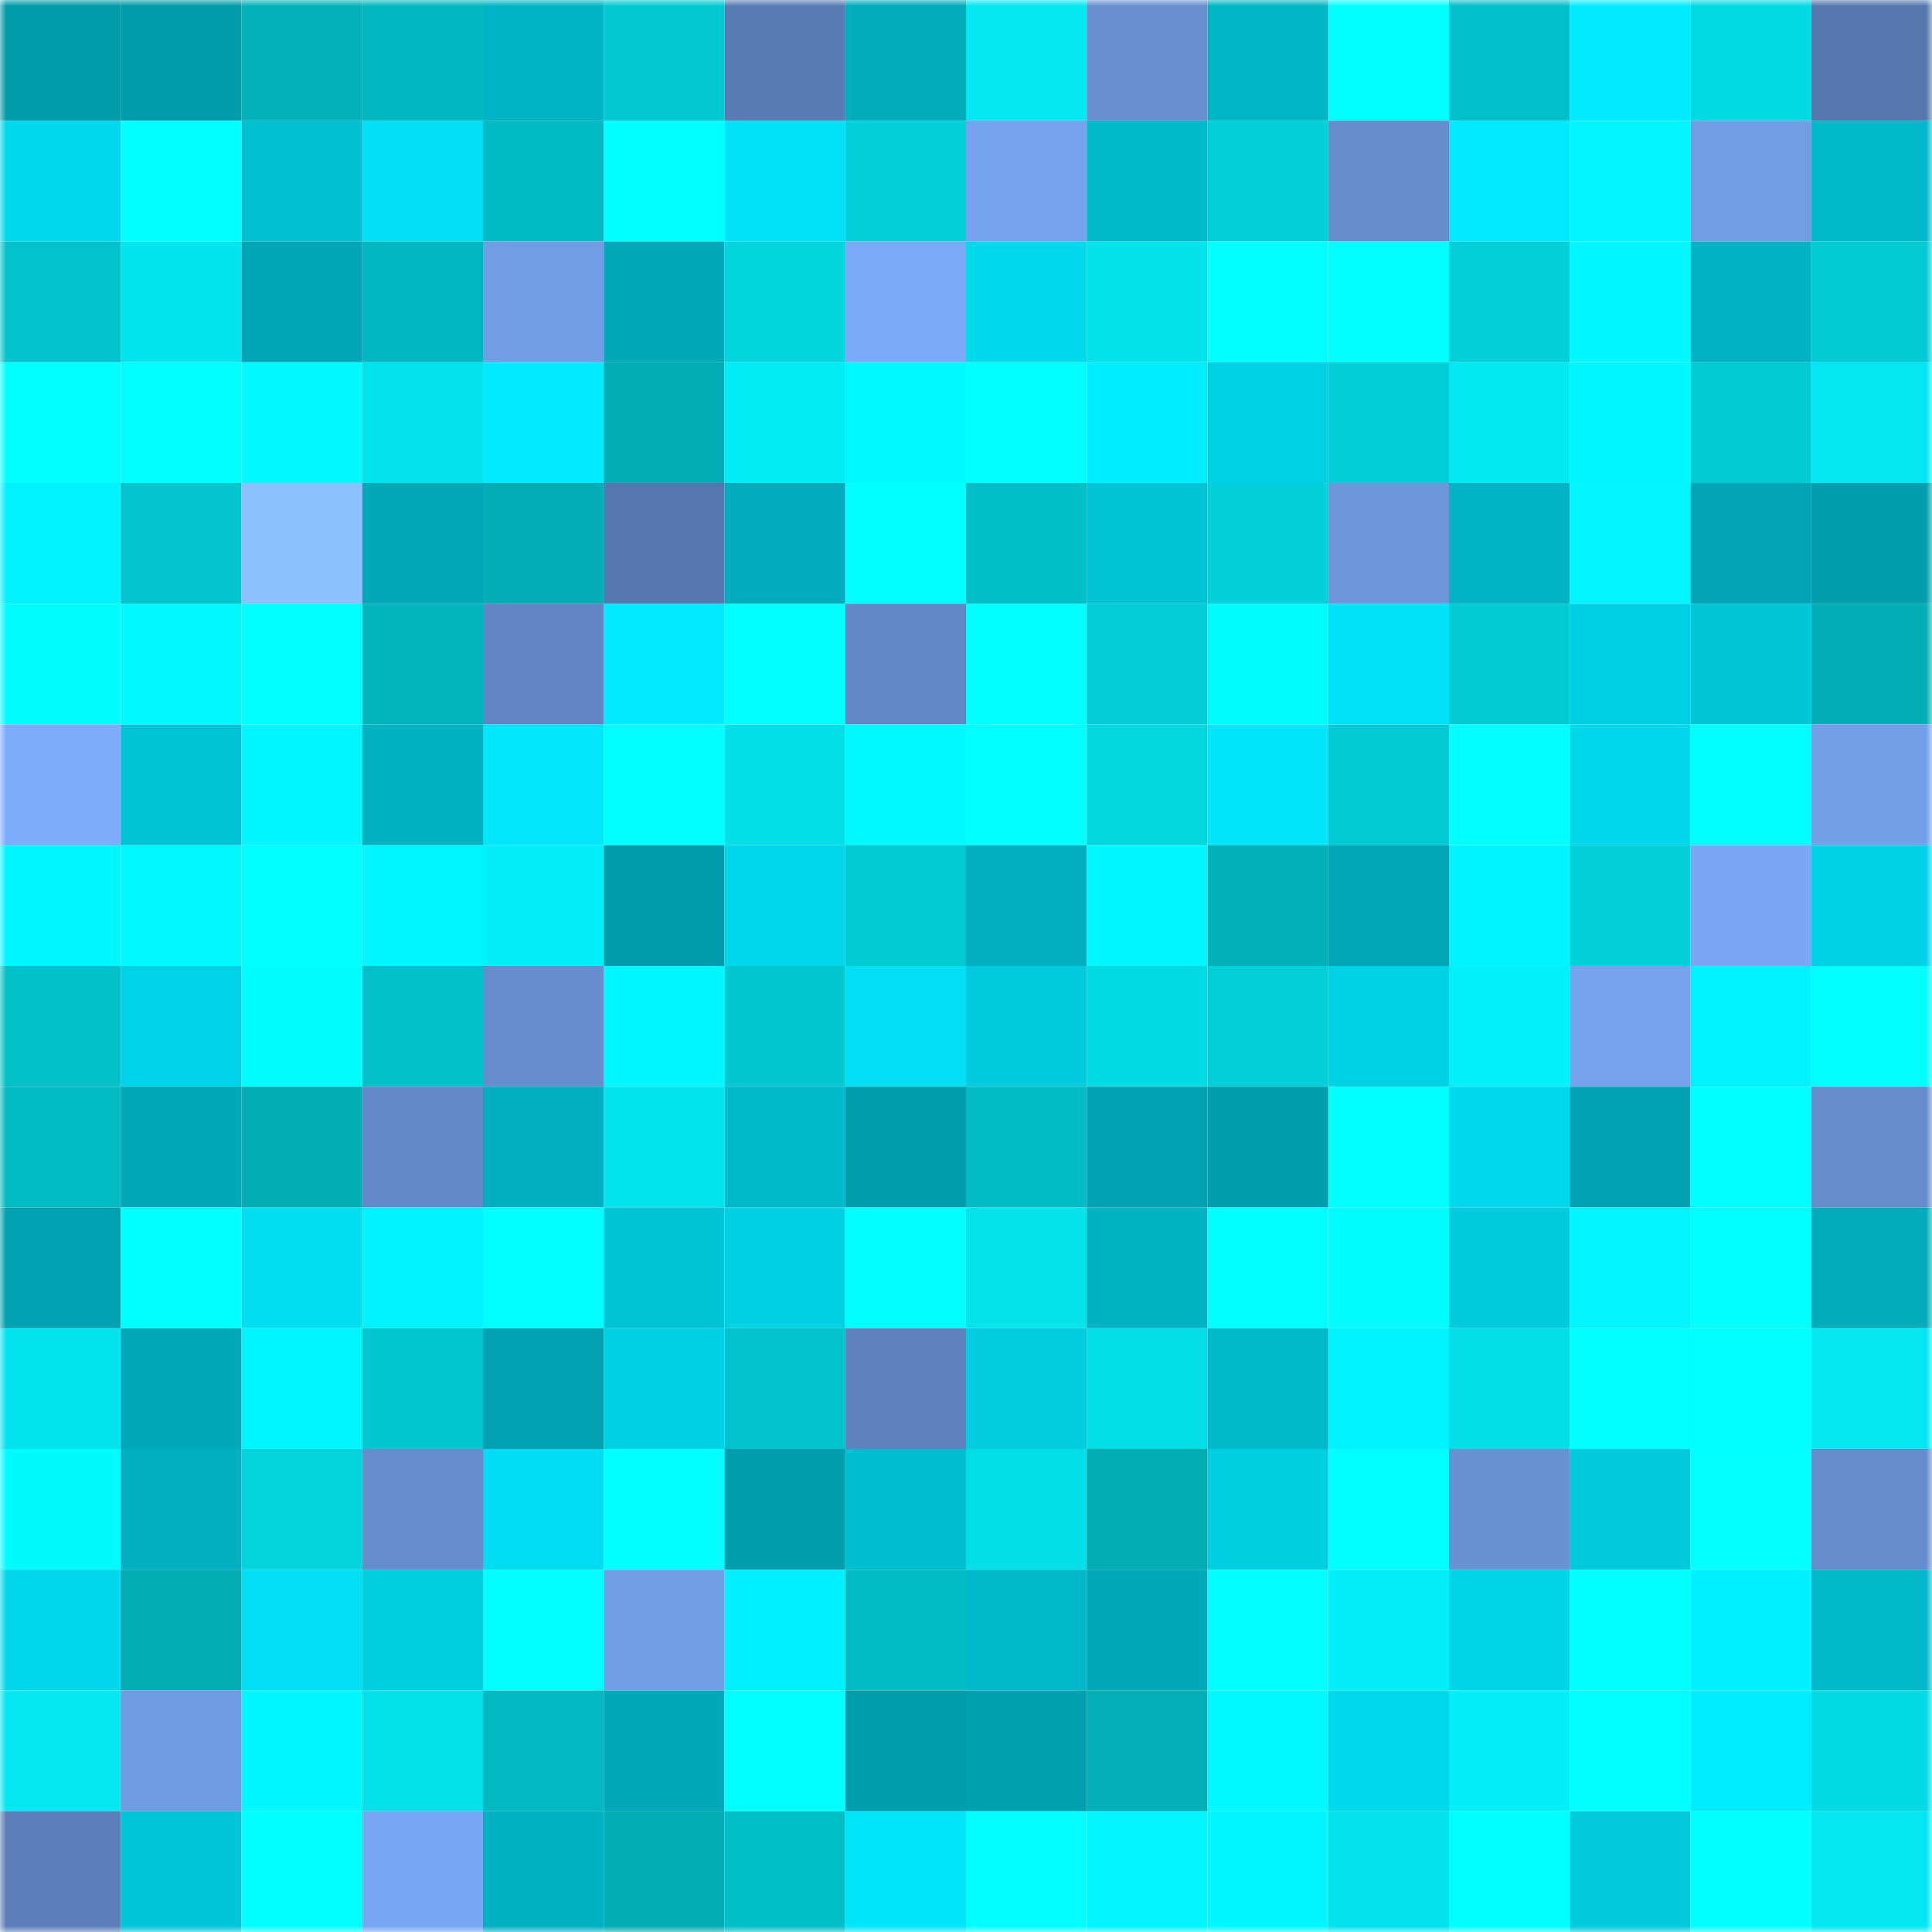<svg viewBox="0 0 160 160" fill="none" role="img" xmlns="http://www.w3.org/2000/svg" width="240" height="240" name="ens%2Cjadensmith.eth"><mask id="925627354" mask-type="alpha" maskUnits="userSpaceOnUse" x="0" y="0" width="160" height="160"><rect width="160" height="160" fill="#FFFFFF"></rect></mask><g mask="url(#925627354)"><rect x="0" y="0" width="10" height="10" fill="#009caa"></rect><rect x="10" y="0" width="10" height="10" fill="#009caa"></rect><rect x="20" y="0" width="10" height="10" fill="#02b2b9"></rect><rect x="30" y="0" width="10" height="10" fill="#02b8c0"></rect><rect x="40" y="0" width="10" height="10" fill="#00b4c5"></rect><rect x="50" y="0" width="10" height="10" fill="#02c8d1"></rect><rect x="60" y="0" width="10" height="10" fill="#597cb4"></rect><rect x="70" y="0" width="10" height="10" fill="#00abba"></rect><rect x="80" y="0" width="10" height="10" fill="#02e7f2"></rect><rect x="90" y="0" width="10" height="10" fill="#678fd1"></rect><rect x="100" y="0" width="10" height="10" fill="#00b6c6"></rect><rect x="110" y="0" width="10" height="10" fill="#02ffff"></rect><rect x="120" y="0" width="10" height="10" fill="#02c0c9"></rect><rect x="130" y="0" width="10" height="10" fill="#00eaff"></rect><rect x="140" y="0" width="10" height="10" fill="#02d9e2"></rect><rect x="150" y="0" width="10" height="10" fill="#5678ae"></rect><rect x="0" y="10" width="10" height="10" fill="#00d9ed"></rect><rect x="10" y="10" width="10" height="10" fill="#02ffff"></rect><rect x="20" y="10" width="10" height="10" fill="#00bfd1"></rect><rect x="30" y="10" width="10" height="10" fill="#00dff3"></rect><rect x="40" y="10" width="10" height="10" fill="#02bac2"></rect><rect x="50" y="10" width="10" height="10" fill="#02ffff"></rect><rect x="60" y="10" width="10" height="10" fill="#00e3f7"></rect><rect x="70" y="10" width="10" height="10" fill="#02d1db"></rect><rect x="80" y="10" width="10" height="10" fill="#75a2ec"></rect><rect x="90" y="10" width="10" height="10" fill="#00b9ca"></rect><rect x="100" y="10" width="10" height="10" fill="#02d0d9"></rect><rect x="110" y="10" width="10" height="10" fill="#658ccb"></rect><rect x="120" y="10" width="10" height="10" fill="#00e9ff"></rect><rect x="130" y="10" width="10" height="10" fill="#02f4fe"></rect><rect x="140" y="10" width="10" height="10" fill="#719de4"></rect><rect x="150" y="10" width="10" height="10" fill="#00b8c9"></rect><rect x="0" y="20" width="10" height="10" fill="#02c3cb"></rect><rect x="10" y="20" width="10" height="10" fill="#02e5ef"></rect><rect x="20" y="20" width="10" height="10" fill="#00a6b5"></rect><rect x="30" y="20" width="10" height="10" fill="#02b8c0"></rect><rect x="40" y="20" width="10" height="10" fill="#719de5"></rect><rect x="50" y="20" width="10" height="10" fill="#00a9b8"></rect><rect x="60" y="20" width="10" height="10" fill="#02d5de"></rect><rect x="70" y="20" width="10" height="10" fill="#7aa9f6"></rect><rect x="80" y="20" width="10" height="10" fill="#00d8eb"></rect><rect x="90" y="20" width="10" height="10" fill="#02e2eb"></rect><rect x="100" y="20" width="10" height="10" fill="#02ffff"></rect><rect x="110" y="20" width="10" height="10" fill="#00ffff"></rect><rect x="120" y="20" width="10" height="10" fill="#02cfd8"></rect><rect x="130" y="20" width="10" height="10" fill="#00f7ff"></rect><rect x="140" y="20" width="10" height="10" fill="#00b3c4"></rect><rect x="150" y="20" width="10" height="10" fill="#02cad3"></rect><rect x="0" y="30" width="10" height="10" fill="#02ffff"></rect><rect x="10" y="30" width="10" height="10" fill="#00feff"></rect><rect x="20" y="30" width="10" height="10" fill="#02f9ff"></rect><rect x="30" y="30" width="10" height="10" fill="#02e3ed"></rect><rect x="40" y="30" width="10" height="10" fill="#00e9fe"></rect><rect x="50" y="30" width="10" height="10" fill="#02acb3"></rect><rect x="60" y="30" width="10" height="10" fill="#02ecf6"></rect><rect x="70" y="30" width="10" height="10" fill="#00f9ff"></rect><rect x="80" y="30" width="10" height="10" fill="#02ffff"></rect><rect x="90" y="30" width="10" height="10" fill="#00eeff"></rect><rect x="100" y="30" width="10" height="10" fill="#00d1e4"></rect><rect x="110" y="30" width="10" height="10" fill="#02ced7"></rect><rect x="120" y="30" width="10" height="10" fill="#02e9f3"></rect><rect x="130" y="30" width="10" height="10" fill="#00f7ff"></rect><rect x="140" y="30" width="10" height="10" fill="#02cad3"></rect><rect x="150" y="30" width="10" height="10" fill="#02e7f1"></rect><rect x="0" y="40" width="10" height="10" fill="#00f2ff"></rect><rect x="10" y="40" width="10" height="10" fill="#02c5cd"></rect><rect x="20" y="40" width="10" height="10" fill="#8bc1ff"></rect><rect x="30" y="40" width="10" height="10" fill="#00a7b7"></rect><rect x="40" y="40" width="10" height="10" fill="#02adb5"></rect><rect x="50" y="40" width="10" height="10" fill="#5677ad"></rect><rect x="60" y="40" width="10" height="10" fill="#00abbb"></rect><rect x="70" y="40" width="10" height="10" fill="#02ffff"></rect><rect x="80" y="40" width="10" height="10" fill="#02bec6"></rect><rect x="90" y="40" width="10" height="10" fill="#00c3d5"></rect><rect x="100" y="40" width="10" height="10" fill="#02d1db"></rect><rect x="110" y="40" width="10" height="10" fill="#6c95da"></rect><rect x="120" y="40" width="10" height="10" fill="#00b4c5"></rect><rect x="130" y="40" width="10" height="10" fill="#02f4fe"></rect><rect x="140" y="40" width="10" height="10" fill="#00a4b3"></rect><rect x="150" y="40" width="10" height="10" fill="#009eac"></rect><rect x="0" y="50" width="10" height="10" fill="#02fbff"></rect><rect x="10" y="50" width="10" height="10" fill="#02f7ff"></rect><rect x="20" y="50" width="10" height="10" fill="#00ffff"></rect><rect x="30" y="50" width="10" height="10" fill="#02b5bd"></rect><rect x="40" y="50" width="10" height="10" fill="#6085c2"></rect><rect x="50" y="50" width="10" height="10" fill="#00eaff"></rect><rect x="60" y="50" width="10" height="10" fill="#02ffff"></rect><rect x="70" y="50" width="10" height="10" fill="#6187c4"></rect><rect x="80" y="50" width="10" height="10" fill="#00ffff"></rect><rect x="90" y="50" width="10" height="10" fill="#02ccd5"></rect><rect x="100" y="50" width="10" height="10" fill="#00fcff"></rect><rect x="110" y="50" width="10" height="10" fill="#00e2f7"></rect><rect x="120" y="50" width="10" height="10" fill="#02cad3"></rect><rect x="130" y="50" width="10" height="10" fill="#00d0e3"></rect><rect x="140" y="50" width="10" height="10" fill="#00c6d8"></rect><rect x="150" y="50" width="10" height="10" fill="#02aeb5"></rect><rect x="0" y="60" width="10" height="10" fill="#7cacfa"></rect><rect x="10" y="60" width="10" height="10" fill="#00c3d5"></rect><rect x="20" y="60" width="10" height="10" fill="#02f6ff"></rect><rect x="30" y="60" width="10" height="10" fill="#00b1c1"></rect><rect x="40" y="60" width="10" height="10" fill="#00e6fb"></rect><rect x="50" y="60" width="10" height="10" fill="#02ffff"></rect><rect x="60" y="60" width="10" height="10" fill="#02dfe9"></rect><rect x="70" y="60" width="10" height="10" fill="#00f9ff"></rect><rect x="80" y="60" width="10" height="10" fill="#02ffff"></rect><rect x="90" y="60" width="10" height="10" fill="#02d7e0"></rect><rect x="100" y="60" width="10" height="10" fill="#00e5fa"></rect><rect x="110" y="60" width="10" height="10" fill="#02cad3"></rect><rect x="120" y="60" width="10" height="10" fill="#02feff"></rect><rect x="130" y="60" width="10" height="10" fill="#00d7ea"></rect><rect x="140" y="60" width="10" height="10" fill="#02ffff"></rect><rect x="150" y="60" width="10" height="10" fill="#739fe8"></rect><rect x="0" y="70" width="10" height="10" fill="#00f7ff"></rect><rect x="10" y="70" width="10" height="10" fill="#02f7ff"></rect><rect x="20" y="70" width="10" height="10" fill="#02ffff"></rect><rect x="30" y="70" width="10" height="10" fill="#00f6ff"></rect><rect x="40" y="70" width="10" height="10" fill="#02effa"></rect><rect x="50" y="70" width="10" height="10" fill="#009caa"></rect><rect x="60" y="70" width="10" height="10" fill="#00d6ea"></rect><rect x="70" y="70" width="10" height="10" fill="#02cad3"></rect><rect x="80" y="70" width="10" height="10" fill="#00b0c1"></rect><rect x="90" y="70" width="10" height="10" fill="#00f7ff"></rect><rect x="100" y="70" width="10" height="10" fill="#02b1b8"></rect><rect x="110" y="70" width="10" height="10" fill="#00a7b7"></rect><rect x="120" y="70" width="10" height="10" fill="#00f4ff"></rect><rect x="130" y="70" width="10" height="10" fill="#02d0d9"></rect><rect x="140" y="70" width="10" height="10" fill="#79a7f4"></rect><rect x="150" y="70" width="10" height="10" fill="#00d2e5"></rect><rect x="0" y="80" width="10" height="10" fill="#02c1c9"></rect><rect x="10" y="80" width="10" height="10" fill="#00d3e7"></rect><rect x="20" y="80" width="10" height="10" fill="#00fcff"></rect><rect x="30" y="80" width="10" height="10" fill="#02c0c8"></rect><rect x="40" y="80" width="10" height="10" fill="#668dce"></rect><rect x="50" y="80" width="10" height="10" fill="#00f7ff"></rect><rect x="60" y="80" width="10" height="10" fill="#02c7cf"></rect><rect x="70" y="80" width="10" height="10" fill="#00dff3"></rect><rect x="80" y="80" width="10" height="10" fill="#00cadd"></rect><rect x="90" y="80" width="10" height="10" fill="#02dae4"></rect><rect x="100" y="80" width="10" height="10" fill="#02cfd8"></rect><rect x="110" y="80" width="10" height="10" fill="#00d2e5"></rect><rect x="120" y="80" width="10" height="10" fill="#02f0fa"></rect><rect x="130" y="80" width="10" height="10" fill="#76a3ed"></rect><rect x="140" y="80" width="10" height="10" fill="#00f1ff"></rect><rect x="150" y="80" width="10" height="10" fill="#02ffff"></rect><rect x="0" y="90" width="10" height="10" fill="#02bbc3"></rect><rect x="10" y="90" width="10" height="10" fill="#00a9b8"></rect><rect x="20" y="90" width="10" height="10" fill="#02adb4"></rect><rect x="30" y="90" width="10" height="10" fill="#6389c8"></rect><rect x="40" y="90" width="10" height="10" fill="#00afbf"></rect><rect x="50" y="90" width="10" height="10" fill="#02e5ef"></rect><rect x="60" y="90" width="10" height="10" fill="#00b9ca"></rect><rect x="70" y="90" width="10" height="10" fill="#009eac"></rect><rect x="80" y="90" width="10" height="10" fill="#02bcc5"></rect><rect x="90" y="90" width="10" height="10" fill="#00a3b1"></rect><rect x="100" y="90" width="10" height="10" fill="#009fad"></rect><rect x="110" y="90" width="10" height="10" fill="#02ffff"></rect><rect x="120" y="90" width="10" height="10" fill="#00d9ed"></rect><rect x="130" y="90" width="10" height="10" fill="#00a3b1"></rect><rect x="140" y="90" width="10" height="10" fill="#02ffff"></rect><rect x="150" y="90" width="10" height="10" fill="#658ccb"></rect><rect x="0" y="100" width="10" height="10" fill="#00a1b0"></rect><rect x="10" y="100" width="10" height="10" fill="#02ffff"></rect><rect x="20" y="100" width="10" height="10" fill="#00def2"></rect><rect x="30" y="100" width="10" height="10" fill="#00f2ff"></rect><rect x="40" y="100" width="10" height="10" fill="#02ffff"></rect><rect x="50" y="100" width="10" height="10" fill="#00c3d5"></rect><rect x="60" y="100" width="10" height="10" fill="#00d0e3"></rect><rect x="70" y="100" width="10" height="10" fill="#02fdff"></rect><rect x="80" y="100" width="10" height="10" fill="#02e3ec"></rect><rect x="90" y="100" width="10" height="10" fill="#00b3c3"></rect><rect x="100" y="100" width="10" height="10" fill="#02ffff"></rect><rect x="110" y="100" width="10" height="10" fill="#00fcff"></rect><rect x="120" y="100" width="10" height="10" fill="#00cadd"></rect><rect x="130" y="100" width="10" height="10" fill="#02f4fe"></rect><rect x="140" y="100" width="10" height="10" fill="#02ffff"></rect><rect x="150" y="100" width="10" height="10" fill="#00abba"></rect><rect x="0" y="110" width="10" height="10" fill="#02e5ef"></rect><rect x="10" y="110" width="10" height="10" fill="#00a9b8"></rect><rect x="20" y="110" width="10" height="10" fill="#00f7ff"></rect><rect x="30" y="110" width="10" height="10" fill="#02c7cf"></rect><rect x="40" y="110" width="10" height="10" fill="#00a1b0"></rect><rect x="50" y="110" width="10" height="10" fill="#00d0e3"></rect><rect x="60" y="110" width="10" height="10" fill="#02c2cb"></rect><rect x="70" y="110" width="10" height="10" fill="#5e82bd"></rect><rect x="80" y="110" width="10" height="10" fill="#00cde0"></rect><rect x="90" y="110" width="10" height="10" fill="#02dee8"></rect><rect x="100" y="110" width="10" height="10" fill="#00b9ca"></rect><rect x="110" y="110" width="10" height="10" fill="#00f2ff"></rect><rect x="120" y="110" width="10" height="10" fill="#02dde6"></rect><rect x="130" y="110" width="10" height="10" fill="#00feff"></rect><rect x="140" y="110" width="10" height="10" fill="#00ffff"></rect><rect x="150" y="110" width="10" height="10" fill="#02e7f1"></rect><rect x="0" y="120" width="10" height="10" fill="#00fbff"></rect><rect x="10" y="120" width="10" height="10" fill="#00b0c0"></rect><rect x="20" y="120" width="10" height="10" fill="#02d3dc"></rect><rect x="30" y="120" width="10" height="10" fill="#668ecf"></rect><rect x="40" y="120" width="10" height="10" fill="#00dcf1"></rect><rect x="50" y="120" width="10" height="10" fill="#02ffff"></rect><rect x="60" y="120" width="10" height="10" fill="#009dac"></rect><rect x="70" y="120" width="10" height="10" fill="#00bed0"></rect><rect x="80" y="120" width="10" height="10" fill="#02dee8"></rect><rect x="90" y="120" width="10" height="10" fill="#02acb3"></rect><rect x="100" y="120" width="10" height="10" fill="#00cfe2"></rect><rect x="110" y="120" width="10" height="10" fill="#02ffff"></rect><rect x="120" y="120" width="10" height="10" fill="#6992d5"></rect><rect x="130" y="120" width="10" height="10" fill="#00cadc"></rect><rect x="140" y="120" width="10" height="10" fill="#03ffff"></rect><rect x="150" y="120" width="10" height="10" fill="#658ccb"></rect><rect x="0" y="130" width="10" height="10" fill="#00d7eb"></rect><rect x="10" y="130" width="10" height="10" fill="#02acb3"></rect><rect x="20" y="130" width="10" height="10" fill="#00dff4"></rect><rect x="30" y="130" width="10" height="10" fill="#00cfe1"></rect><rect x="40" y="130" width="10" height="10" fill="#02ffff"></rect><rect x="50" y="130" width="10" height="10" fill="#729ee6"></rect><rect x="60" y="130" width="10" height="10" fill="#00f0ff"></rect><rect x="70" y="130" width="10" height="10" fill="#02bcc4"></rect><rect x="80" y="130" width="10" height="10" fill="#00b8c9"></rect><rect x="90" y="130" width="10" height="10" fill="#00a9b8"></rect><rect x="100" y="130" width="10" height="10" fill="#02fcff"></rect><rect x="110" y="130" width="10" height="10" fill="#02eef9"></rect><rect x="120" y="130" width="10" height="10" fill="#00d4e7"></rect><rect x="130" y="130" width="10" height="10" fill="#02ffff"></rect><rect x="140" y="130" width="10" height="10" fill="#00f0ff"></rect><rect x="150" y="130" width="10" height="10" fill="#00b8c9"></rect><rect x="0" y="140" width="10" height="10" fill="#02e7f2"></rect><rect x="10" y="140" width="10" height="10" fill="#709ce3"></rect><rect x="20" y="140" width="10" height="10" fill="#00f7ff"></rect><rect x="30" y="140" width="10" height="10" fill="#02e0ea"></rect><rect x="40" y="140" width="10" height="10" fill="#02b9c1"></rect><rect x="50" y="140" width="10" height="10" fill="#00a9b8"></rect><rect x="60" y="140" width="10" height="10" fill="#02ffff"></rect><rect x="70" y="140" width="10" height="10" fill="#009eac"></rect><rect x="80" y="140" width="10" height="10" fill="#00a0af"></rect><rect x="90" y="140" width="10" height="10" fill="#02afb7"></rect><rect x="100" y="140" width="10" height="10" fill="#00f8ff"></rect><rect x="110" y="140" width="10" height="10" fill="#00d8ec"></rect><rect x="120" y="140" width="10" height="10" fill="#02effa"></rect><rect x="130" y="140" width="10" height="10" fill="#02ffff"></rect><rect x="140" y="140" width="10" height="10" fill="#00edff"></rect><rect x="150" y="140" width="10" height="10" fill="#02d9e2"></rect><rect x="0" y="150" width="10" height="10" fill="#5c7fb9"></rect><rect x="10" y="150" width="10" height="10" fill="#00c6d9"></rect><rect x="20" y="150" width="10" height="10" fill="#02ffff"></rect><rect x="30" y="150" width="10" height="10" fill="#78a7f3"></rect><rect x="40" y="150" width="10" height="10" fill="#00b1c1"></rect><rect x="50" y="150" width="10" height="10" fill="#02acb3"></rect><rect x="60" y="150" width="10" height="10" fill="#02bec6"></rect><rect x="70" y="150" width="10" height="10" fill="#00e5fa"></rect><rect x="80" y="150" width="10" height="10" fill="#02feff"></rect><rect x="90" y="150" width="10" height="10" fill="#02f4fe"></rect><rect x="100" y="150" width="10" height="10" fill="#00f7ff"></rect><rect x="110" y="150" width="10" height="10" fill="#02e3ed"></rect><rect x="120" y="150" width="10" height="10" fill="#00ffff"></rect><rect x="130" y="150" width="10" height="10" fill="#00cadc"></rect><rect x="140" y="150" width="10" height="10" fill="#02ffff"></rect><rect x="150" y="150" width="10" height="10" fill="#02e7f1"></rect></g></svg>